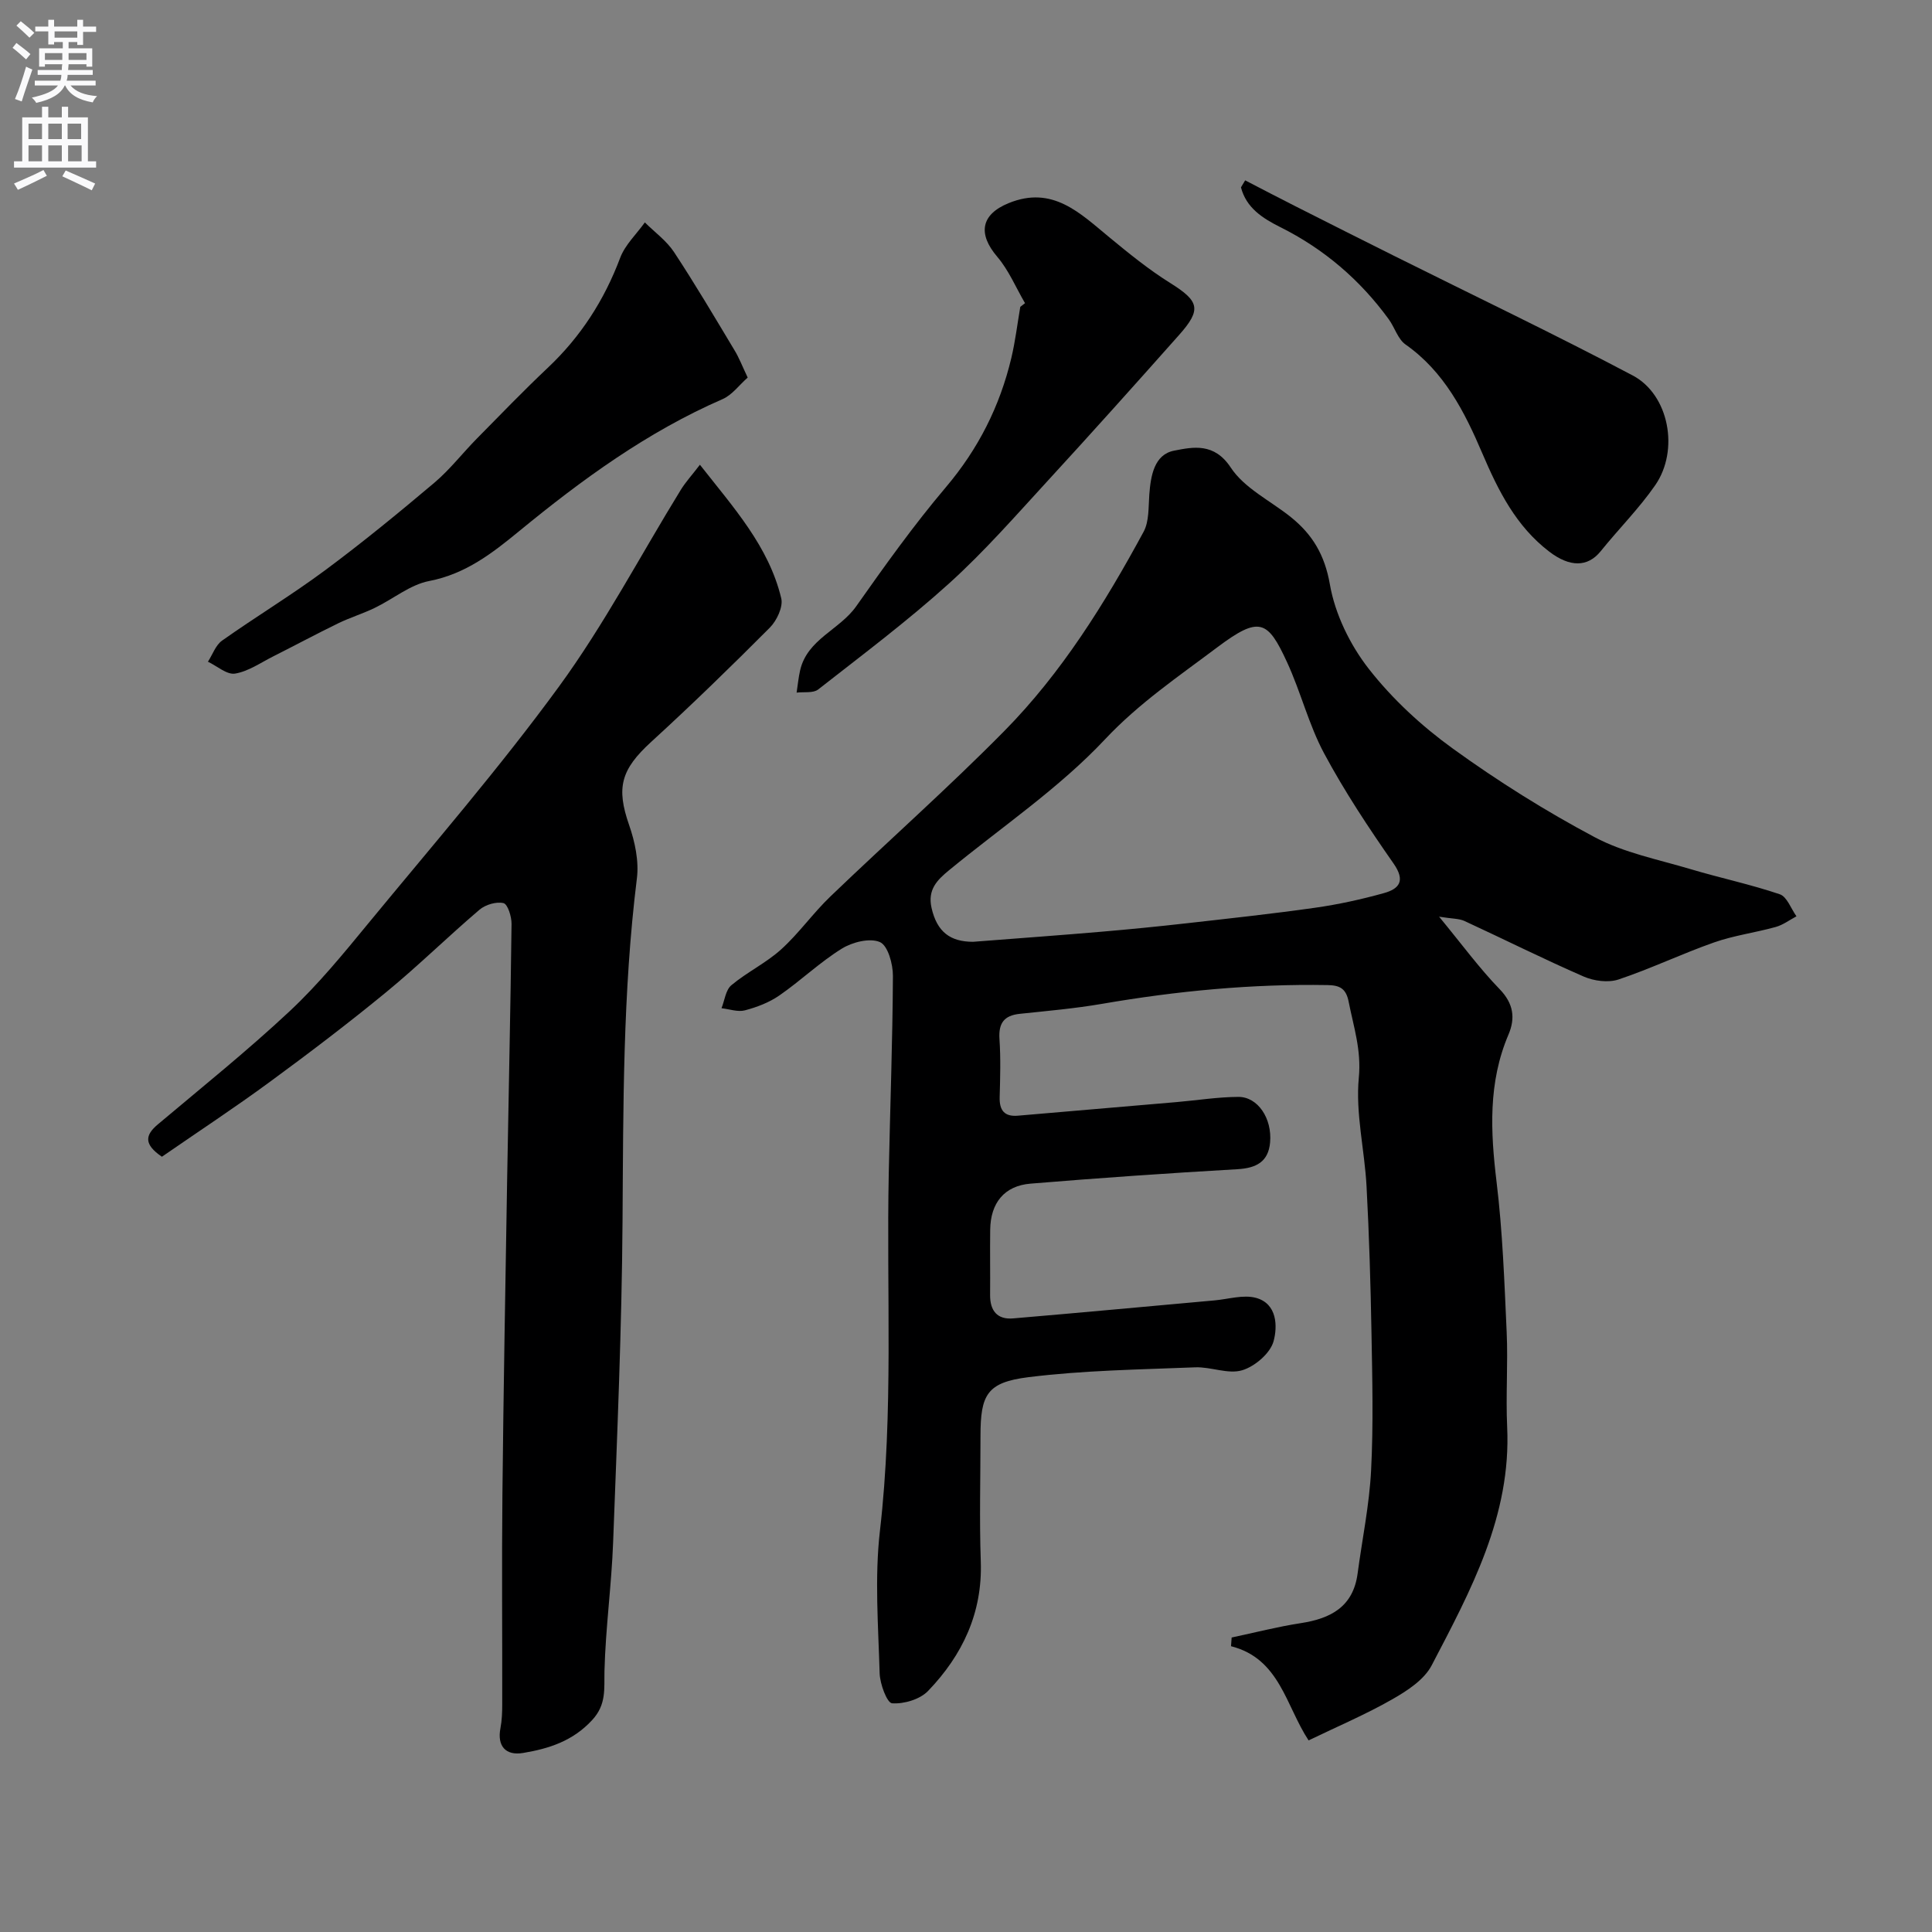 <svg enable-background="new 0 0 400 400" viewBox="0 0 400 400" xmlns="http://www.w3.org/2000/svg"><rect x="0" y="0" width="400" height="400" fill="#808080" stroke="none"/><g fill="#000001"><path d="m297.95 189.79c4.78 5.8 8.35 10.69 12.53 15 2.9 2.99 3.28 6.02 1.83 9.42-4.23 9.93-3.72 20.08-2.46 30.51 1.25 10.3 1.62 20.71 2.09 31.09.29 6.52-.2 13.07.1 19.59.87 18.42-7.54 33.9-15.63 49.4-1.55 2.97-5.06 5.26-8.15 7.02-5.48 3.13-11.33 5.61-17.33 8.51-4.73-7.17-5.95-16.94-16.06-19.5.04-.6.09-1.2.13-1.8 4.76-1.01 9.48-2.23 14.28-2.97 6.23-.95 10.88-3.38 11.8-10.29.95-7.12 2.43-14.2 2.79-21.35.49-9.47.25-18.99.08-28.49-.18-10.1-.48-20.21-1.02-30.3-.4-7.53-2.31-15.14-1.6-22.52.55-5.71-1.08-10.5-2.1-15.69-.53-2.71-1.78-3.43-4.36-3.47-15.7-.27-31.23 1.22-46.68 3.88-5.63.97-11.35 1.47-17.04 2.07-3.29.34-4.44 1.95-4.22 5.24.27 3.98.15 8 .04 11.99-.08 2.74.97 4.11 3.79 3.86 10.97-.94 21.94-1.87 32.9-2.82 4.25-.37 8.49-1.05 12.73-1.07 4.02-.02 7.01 4.45 6.57 9.43-.36 4-2.84 5.31-6.74 5.54-14.3.82-28.59 1.81-42.87 2.99-5.43.45-8.27 4.01-8.34 9.53-.06 4.5.02 9-.02 13.5-.03 3.26 1.46 5.16 4.78 4.87 13.91-1.18 27.81-2.48 41.72-3.73 2.86-.26 5.94-1.23 8.55-.52 4.42 1.21 4.47 5.93 3.64 8.98-.68 2.49-3.88 5.23-6.51 6.01-2.91.87-6.47-.74-9.72-.61-11.52.46-23.11.62-34.53 2.04-8.59 1.07-9.92 3.63-9.92 12.15 0 8.66-.24 17.34.06 25.99.38 10.66-3.8 19.42-10.91 26.82-1.68 1.75-4.99 2.73-7.45 2.56-1.05-.07-2.52-4.01-2.58-6.23-.28-9.82-1.06-19.77.06-29.47 2.85-24.69 1.32-49.41 1.83-74.11.28-13.6.79-27.2.86-40.8.01-2.44-1.04-6.27-2.69-6.99-2.09-.91-5.71 0-7.9 1.36-4.55 2.82-8.49 6.62-12.91 9.68-2.1 1.46-4.65 2.43-7.14 3.09-1.47.39-3.22-.26-4.85-.44.65-1.62.86-3.77 2.04-4.76 3.24-2.71 7.19-4.6 10.31-7.42 3.68-3.33 6.59-7.5 10.18-10.94 11.95-11.48 24.38-22.47 36-34.25 11.9-12.06 20.82-26.43 28.86-41.27 1.16-2.15.99-5.09 1.18-7.68.29-3.94 1.02-8.32 5.15-9.12 3.91-.76 8.29-1.7 11.72 3.51 2.82 4.28 8.2 6.86 12.41 10.23 4.5 3.61 7.04 7.83 8.11 13.96 1.07 6.14 4.16 12.49 8.03 17.45 4.88 6.25 10.95 11.86 17.4 16.52 9.35 6.76 19.22 12.96 29.41 18.37 6.05 3.22 13.11 4.6 19.78 6.59 6.15 1.84 12.46 3.16 18.53 5.22 1.49.51 2.32 2.99 3.45 4.56-1.43.76-2.78 1.79-4.3 2.21-4.23 1.18-8.64 1.75-12.76 3.2-6.67 2.34-13.08 5.43-19.78 7.67-2.13.71-5.09.32-7.22-.61-8.33-3.63-16.47-7.71-24.72-11.52-1.14-.5-2.57-.44-5.21-.87zm-96.5 5.2c10.46-.81 18.49-1.39 26.5-2.08 5.87-.5 11.73-1.08 17.59-1.74 8.92-1.01 17.85-1.97 26.73-3.23 4.8-.68 9.58-1.73 14.25-3.03 3.19-.89 4.51-2.54 2-6.13-5.14-7.36-10.13-14.89-14.37-22.79-3.2-5.97-4.84-12.75-7.7-18.93-3.99-8.65-5.7-9.59-14.44-3.03-7.91 5.95-16.19 11.54-23.23 19.04-9.56 10.18-21.44 18.17-32.31 27.12-2.42 1.99-4.45 3.98-3.61 7.75 1.13 5.03 3.9 7.04 8.59 7.05z"/><path d="m33.52 239.49c-3.8-2.59-3.47-4.48-.85-6.69 9.18-7.73 18.56-15.26 27.32-23.46 5.91-5.53 11.1-11.88 16.26-18.16 13.34-16.21 27.12-32.11 39.49-49.05 9.38-12.85 16.84-27.11 25.21-40.71 1.01-1.64 2.34-3.08 3.96-5.2 6.99 8.91 14.26 16.9 16.84 27.66.42 1.76-.92 4.61-2.36 6.06-8.02 8.05-16.17 15.98-24.56 23.65-6.29 5.75-7.28 9.48-4.58 17.22 1.21 3.48 2.06 7.49 1.61 11.07-2.93 23.56-2.81 47.21-2.97 70.88-.15 22.19-1.12 44.39-1.95 66.57-.33 8.87-1.56 17.71-1.79 26.58-.09 3.74.44 6.97-2.54 10.2-3.99 4.34-8.92 5.92-14.29 6.82-3.69.62-5.41-1.49-4.71-5.12.31-1.61.37-3.29.37-4.93.03-14.5-.11-29 .04-43.49.22-21.77.62-43.53.98-65.3.3-17.6.7-35.2.91-52.8.02-1.51-.79-4.1-1.67-4.31-1.49-.35-3.74.32-4.97 1.37-6.53 5.56-12.66 11.6-19.28 17.04-7.83 6.43-15.91 12.58-24.08 18.57-7.28 5.35-14.85 10.32-22.39 15.53z"/><path d="m154.8 78.17c-1.77 1.56-3.22 3.6-5.19 4.46-15.58 6.78-29.11 16.65-42.14 27.35-5.54 4.55-11.09 8.86-18.6 10.31-3.97.76-7.49 3.74-11.29 5.57-2.45 1.19-5.09 1.99-7.54 3.18-4.52 2.2-8.95 4.58-13.44 6.84-2.61 1.31-5.16 3.12-7.93 3.58-1.69.28-3.74-1.57-5.62-2.46.96-1.48 1.59-3.42 2.93-4.37 7.02-4.97 14.41-9.43 21.31-14.55 7.75-5.75 15.24-11.89 22.62-18.12 3.23-2.73 5.86-6.16 8.85-9.19 4.84-4.91 9.63-9.88 14.64-14.61 6.82-6.43 11.7-14 15-22.78 1.02-2.7 3.37-4.9 5.11-7.33 2.04 2.03 4.49 3.79 6.04 6.14 4.37 6.63 8.41 13.48 12.5 20.29.93 1.5 1.56 3.17 2.75 5.69z"/><path d="m212.22 62.77c-1.89-3.23-3.36-6.81-5.75-9.61-4.08-4.78-3.37-8.76 2.35-11.1 9.11-3.72 14.78 2.07 20.88 7.09 4.03 3.32 8.12 6.65 12.53 9.41 6.05 3.78 6.62 5.47 1.88 10.8-8.98 10.11-18 20.18-27.15 30.14-6.66 7.25-13.17 14.7-20.46 21.29-8.62 7.79-17.95 14.79-27.11 21.96-1.03.8-2.95.46-4.46.65.24-1.55.38-3.11.73-4.63 1.49-6.45 8.17-8.37 11.59-13.22 5.93-8.41 11.93-16.82 18.57-24.66 6.72-7.93 11.18-16.77 13.56-26.75.83-3.49 1.25-7.07 1.86-10.61.33-.26.66-.51.98-.76z"/><path d="m257.8 37.34c3.46 1.79 6.91 3.6 10.38 5.35 6.84 3.46 13.69 6.91 20.55 10.33 16.45 8.21 33.06 16.13 49.31 24.72 7.53 3.98 9.67 15.47 4.66 22.71-3.35 4.84-7.58 9.06-11.29 13.67-2.71 3.36-6.42 3.32-10.64.1-6.88-5.25-10.55-12.58-13.89-20.4-3.63-8.51-7.85-16.86-15.87-22.49-1.6-1.12-2.25-3.54-3.49-5.24-5.95-8.17-13.42-14.56-22.48-19.08-3.66-1.83-7.03-4-8.11-8.22.29-.5.58-.98.87-1.45z"/></g><path d="m2.6 9.9.8-1c.9.7 1.9 1.4 2.9 2.3l-.9 1.1c-1.1-1-2-1.8-2.8-2.4zm.5 10.6c.9-2.1 1.6-4.3 2.3-6.7.4.2.8.4 1.3.6-.7 2.1-1.5 4.3-2.2 6.6zm.3-15.2.9-.9c1 .8 2 1.6 2.8 2.4l-1 1c-.9-.9-1.8-1.7-2.7-2.5zm12.6-1.2h1.2v1.4h2.7v1.1h-2.7v2.7h-1.2v-.6h-1.8v1.3h4.9v3.8h-1.2v-.5h-3.7c0 .4-.1.9-.1 1.2h5.1v1h-5.2c0 .5-.1.9-.2 1.2h6v1h-5.2c1.1 1.3 2.9 2 5.5 2.2-.4.4-.7.8-.9 1.3-2.9-.5-4.8-1.6-5.7-3.5h-.1c-.8 1.7-2.7 2.9-5.9 3.6-.2-.4-.6-.8-.9-1.1 2.8-.6 4.6-1.4 5.4-2.5h-4.8v-1h5.3c.1-.3.2-.7.2-1.2h-4.9v-1h5c0-.4 0-.8.1-1.2h-3.6v.5h-1.2v-3.8h4.9v-1.3h-1.8v.5h-1.2v-2.7h-2.7v-1h2.7v-1.4h1.2v1.4h4.8zm-6.7 8.3h3.6c0-.4 0-.9 0-1.4h-3.6zm1.9-4.6h4.8v-1.3h-4.7v1.3zm6.7 3.2h-3.7v1.4h3.7v-2.4z" fill="#fafafb"/><path d="m8.7 22.1h1.3v2.2h2.8v-2.2h1.3v2.2h4.1v9.1h1.7v1.3h-17v-1.3h1.7v-9.1h4.1zm.3 13.1.7 1.2c-1.8.9-3.8 1.9-6 2.9-.2-.4-.5-.8-.8-1.3 2.3-1 4.4-1.9 6.1-2.8zm-3.1-6.4h2.8v-3.2h-2.8zm0 4.6h2.8v-3.3h-2.8zm4.1-4.6h2.8v-3.2h-2.8zm0 4.6h2.8v-3.3h-2.8zm3.6 1.9c2.1.9 4.1 1.8 6.1 2.7l-.7 1.4c-2.2-1.1-4.2-2-6.1-2.9zm3.2-9.7h-2.8v3.2h2.8zm-2.7 7.8h2.8v-3.3h-2.8z" fill="#fafafb"/></svg>